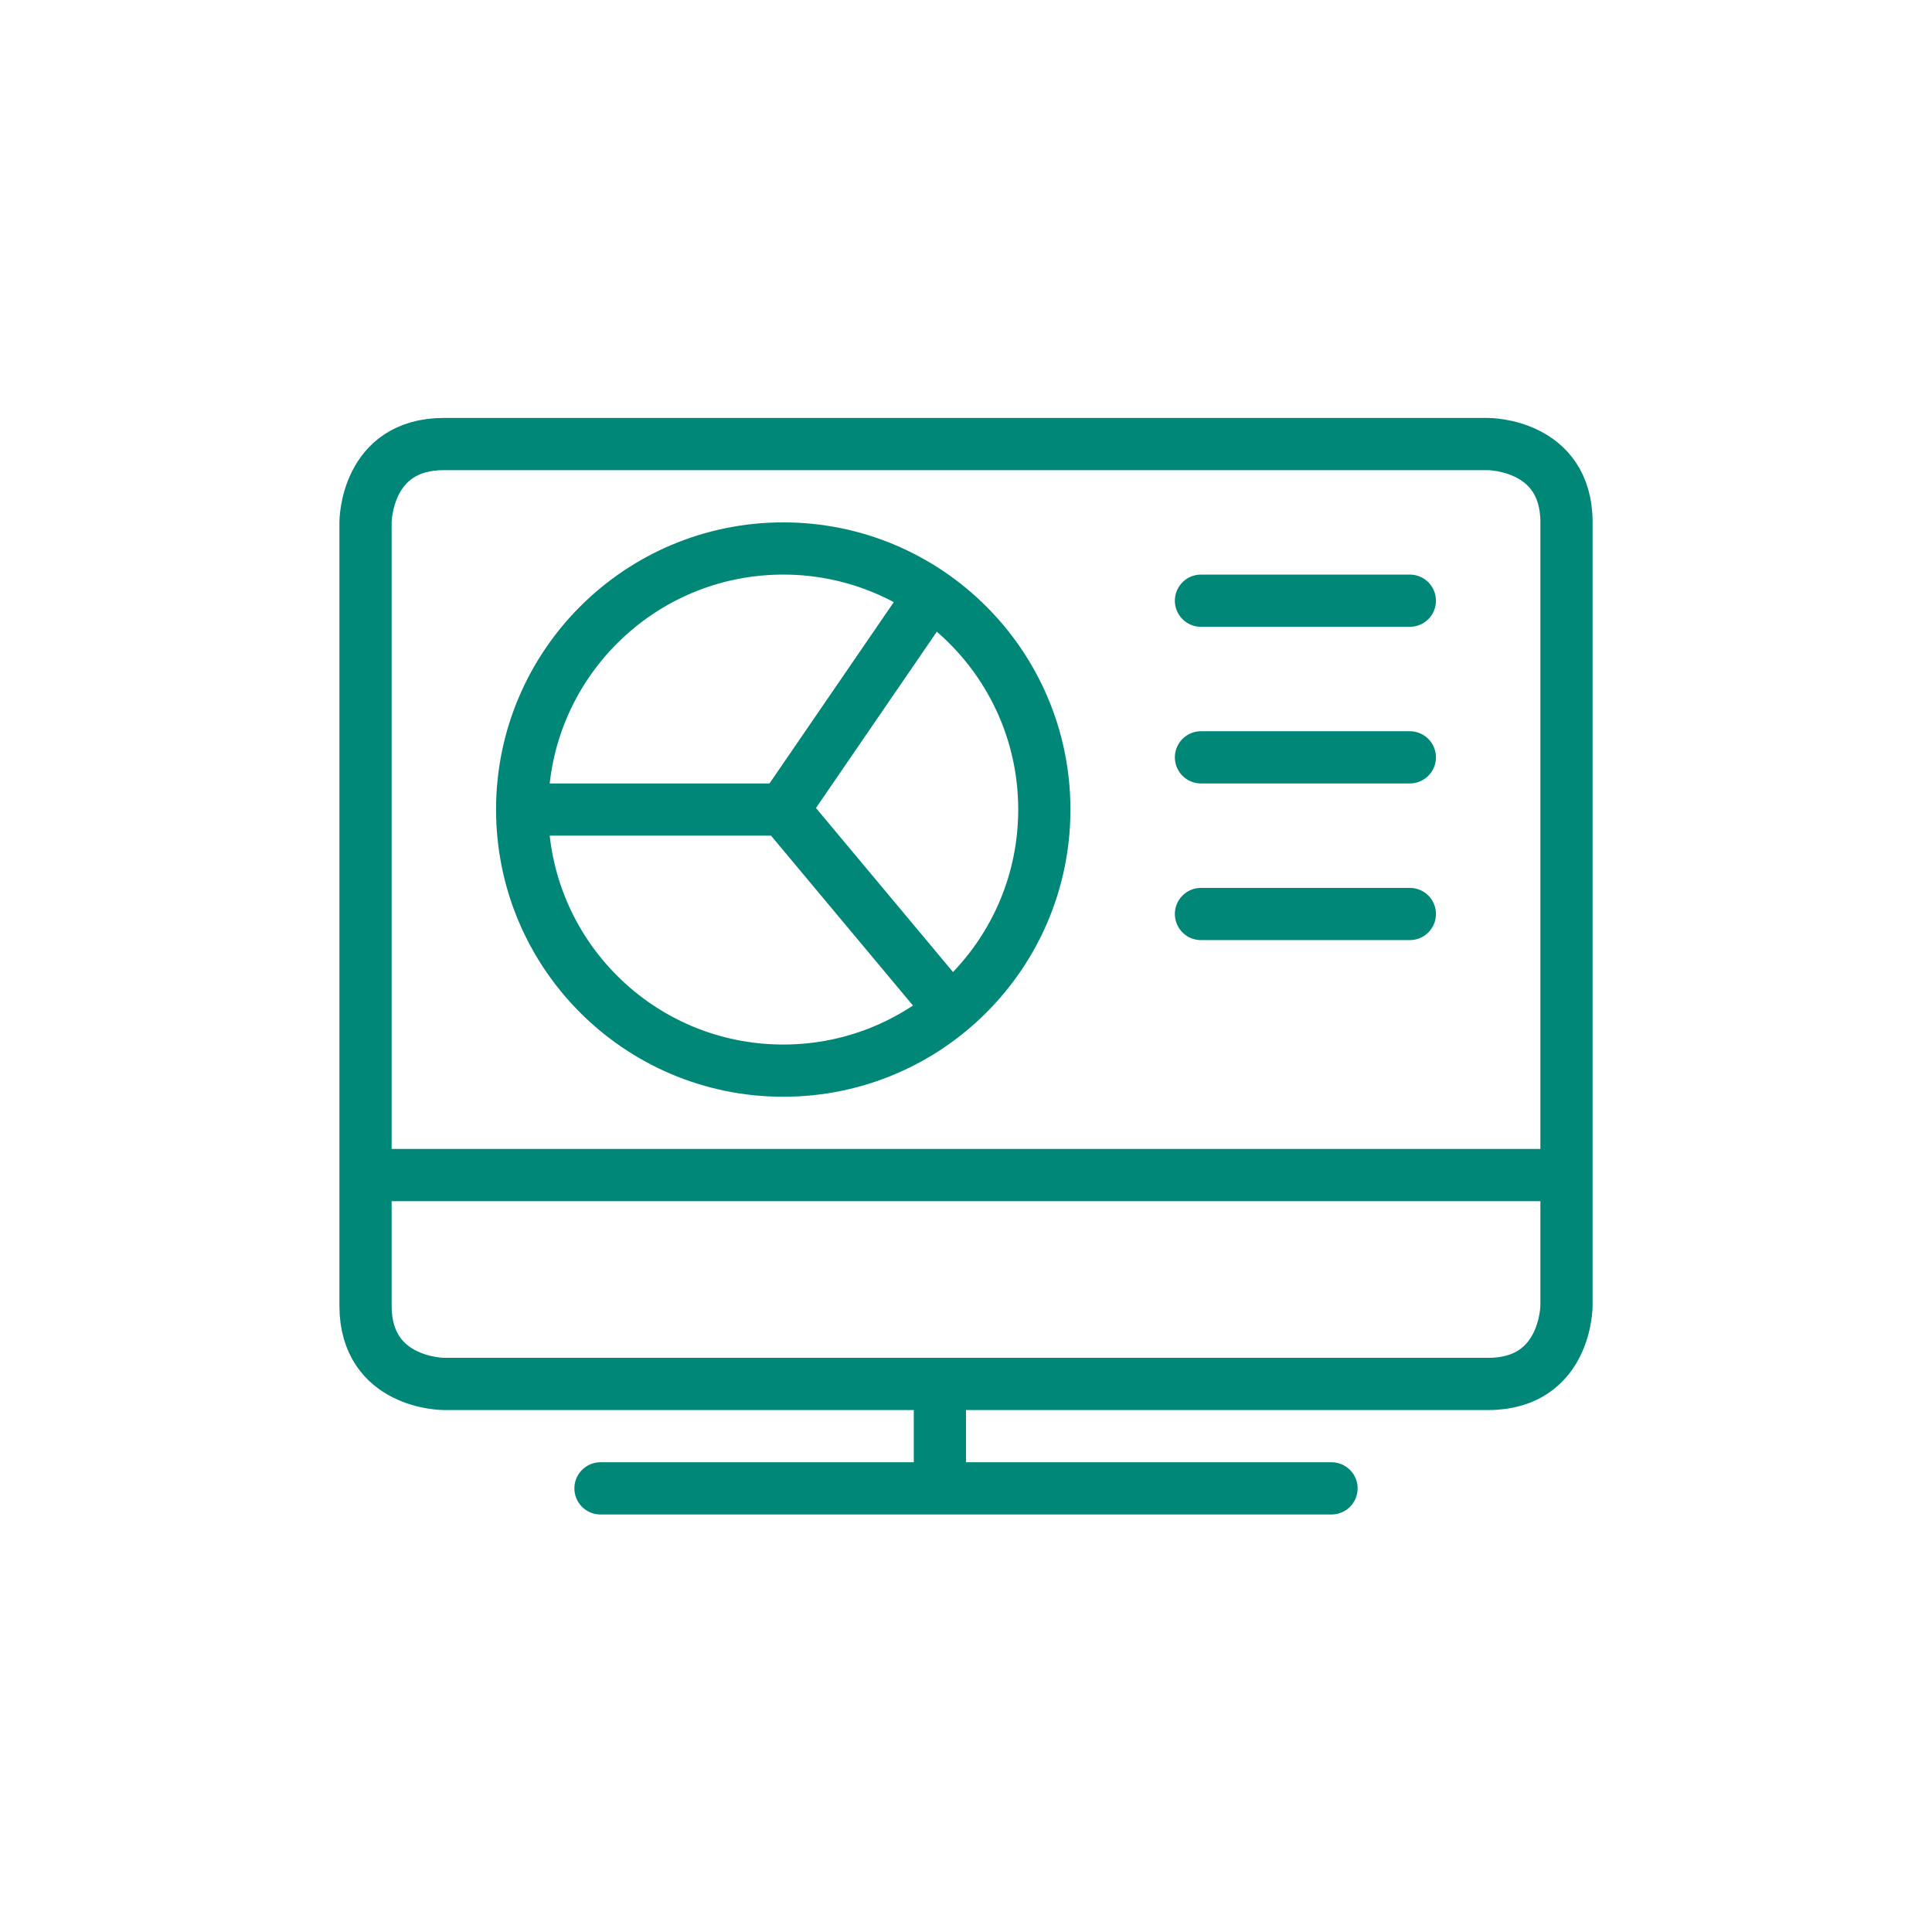 <svg xmlns:xlink="http://www.w3.org/1999/xlink" xmlns="http://www.w3.org/2000/svg" version="1.1" style="fill:none;stroke:none;fill-rule:evenodd;clip-rule:evenodd;stroke-linecap:round;stroke-linejoin:round;stroke-miterlimit:1.5;" viewBox="0 0 74 74" height="74" width="74"><g style="isolation: isolate" id="items"><g style="mix-blend-mode: normal" id="blend"><g transform="translate(3, 3)" data-item-order="0" id="g-root-ic_char_qu1qrq1cw083w-fill"></g><g transform="translate(3, 3)" data-item-order="0" id="g-root-ic_char_qu1qrq1cw083w-stroke"><g stroke-width="2" stroke="#008778" stroke-miterlimit="4" stroke-linejoin="round" stroke-linecap="round" fill="none" id="ic_char_qu1qrq1cw083w-stroke"><g><path d="M 20 54.008L 48 54.008M 33 50.008L 33 54.008M 11 42.008L 57 42.008M 17 28.008C 17 33.531 21.477 38.008 27 38.008C 32.523 38.008 37 33.531 37 28.008C 37 22.485 32.523 18.008 27 18.008C 21.477 18.008 17 22.485 17 28.008M 32.654 19.76L 27 28.008L 33.41 35.68M 27 28.008L 17 28.008M 43 20.008L 51 20.008M 43 26.008L 51 26.008M 43 32.008L 51 32.008M 14 14.008L 54 14.008C 54 14.008 57 14.008 57 17.008L 57 47.008C 57 47.008 57 50.008 54 50.008L 14 50.008C 14 50.008 11 50.008 11 47.008L 11 17.008C 11 17.008 11 14.008 14 14.008"></path></g></g></g></g></g></svg>